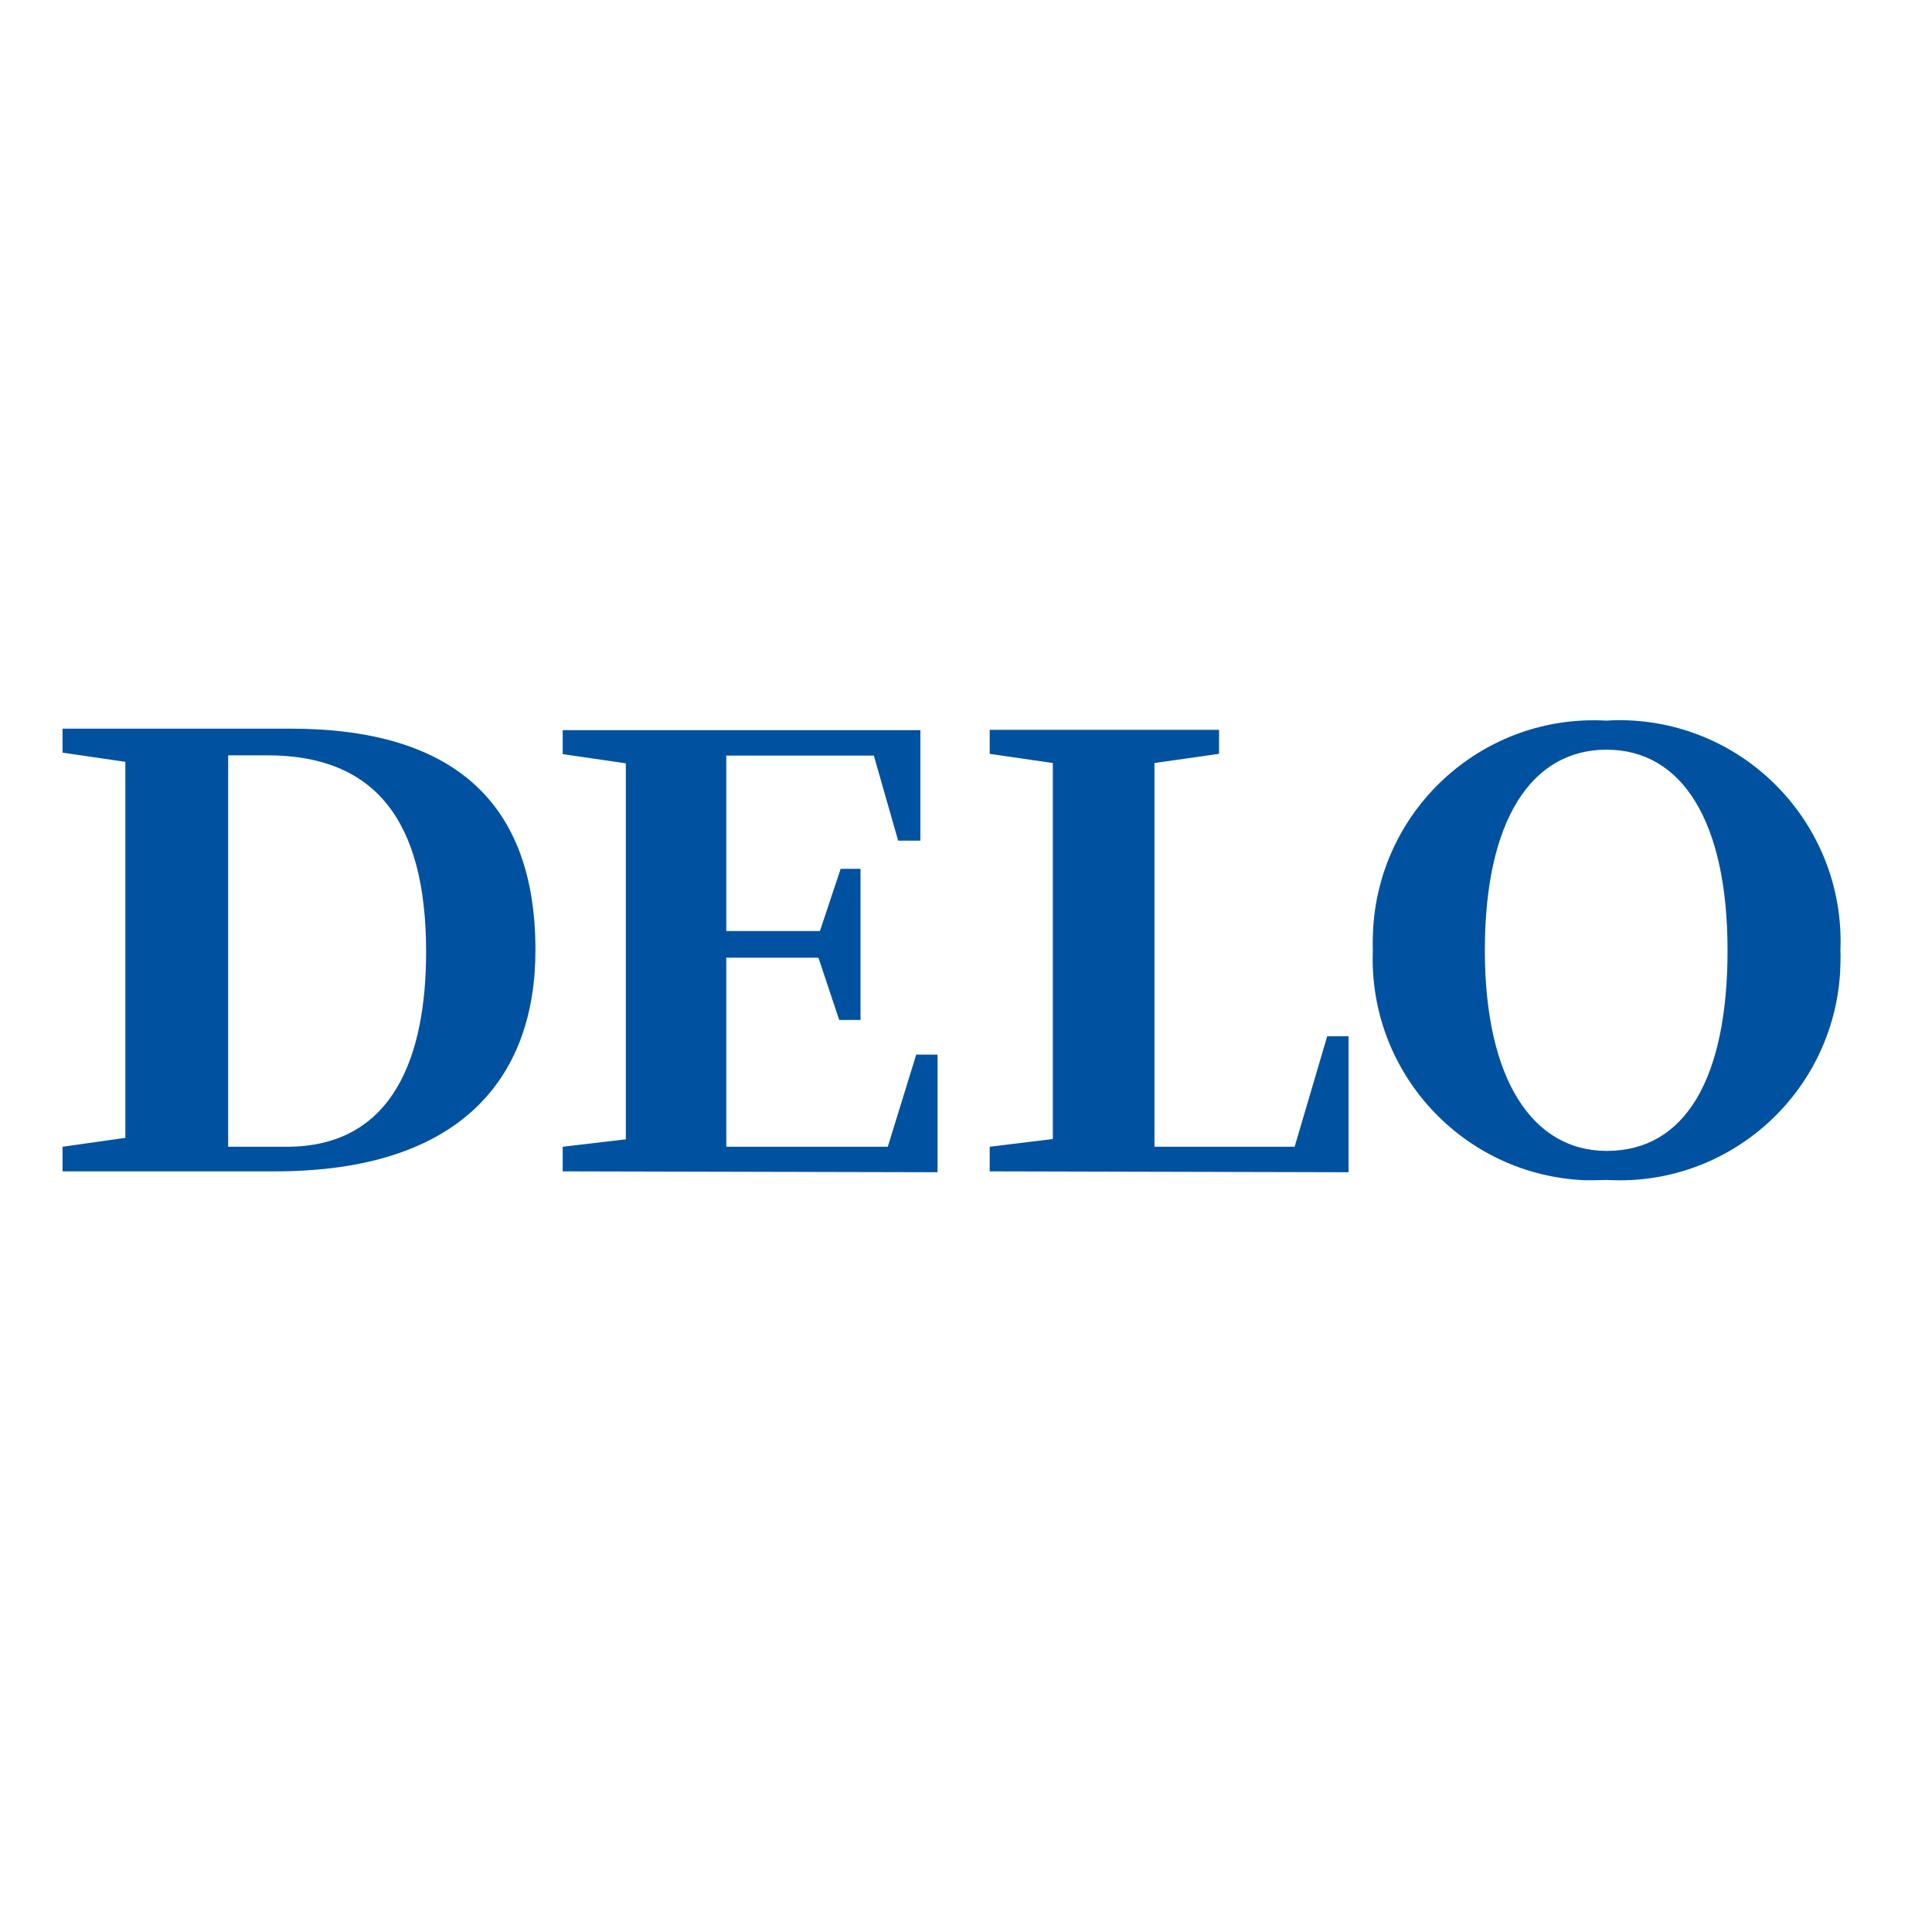 <?xml version="1.0" encoding="utf-8"?>
<!-- Generator: Adobe Illustrator 19.2.1, SVG Export Plug-In . SVG Version: 6.00 Build 0)  -->
<svg version="1.1" id="layer" xmlns="http://www.w3.org/2000/svg" xmlns:xlink="http://www.w3.org/1999/xlink" x="0px" y="0px"
	 viewBox="0 0 652 652" style="enable-background:new 0 0 652 652;" xml:space="preserve">
<style type="text/css">
	.st0{fill:#0052A1;}
</style>
<path class="st0" d="M21.1,387v8.3h71.8c62.2,0,87.8-31.2,87.8-74.7c0-49.8-27.7-74.7-82.7-74.7H21.1v8.1l21.2,3.1v126.9L21.1,387z
	 M90.2,254.9c36.3,0,53.6,21.9,53.6,66.3c0,34.7-10.7,65.8-47,65.8H77V254.9H90.2z M316.4,395.6v-39.7h-7.2l-9.6,31.1h-54.5v-63.8
	h31.1l7,21h7.2v-51h-6.7l-7,21h-31.6V255h49.8l8.2,28.7h7.5v-37.3H189.9v8.1l21.3,3.1v126.9l-21.3,2.5v8.3L316.4,395.6z
	 M455.1,395.6v-45.9h-7.2L436.9,387h-47.3V257.5l21.8-3.1v-8.1H334v8.1l21.3,3.1v126.9L334,387v8.3L455.1,395.6z M542.2,398.2
	c41.2,2.4,76.4-29.1,78.8-70.2c0.1-2.4,0.2-4.9,0.1-7.3c1.6-41.2-30.4-75.9-71.6-77.6c-2.4-0.1-4.9-0.1-7.3,0.1
	c-41.2-2.4-76.4,29.1-78.8,70.2c-0.1,2.4-0.2,4.9-0.1,7.3c-1.6,41.2,30.4,75.9,71.6,77.6C537.3,398.3,539.7,398.3,542.2,398.2
	 M542.2,388.4c-24.9,0-41.1-24-41.1-67.7s15.6-67.7,41.1-67.7s40.8,24.3,40.8,67.7s-14.4,67.7-40.7,67.7"/>
</svg>
